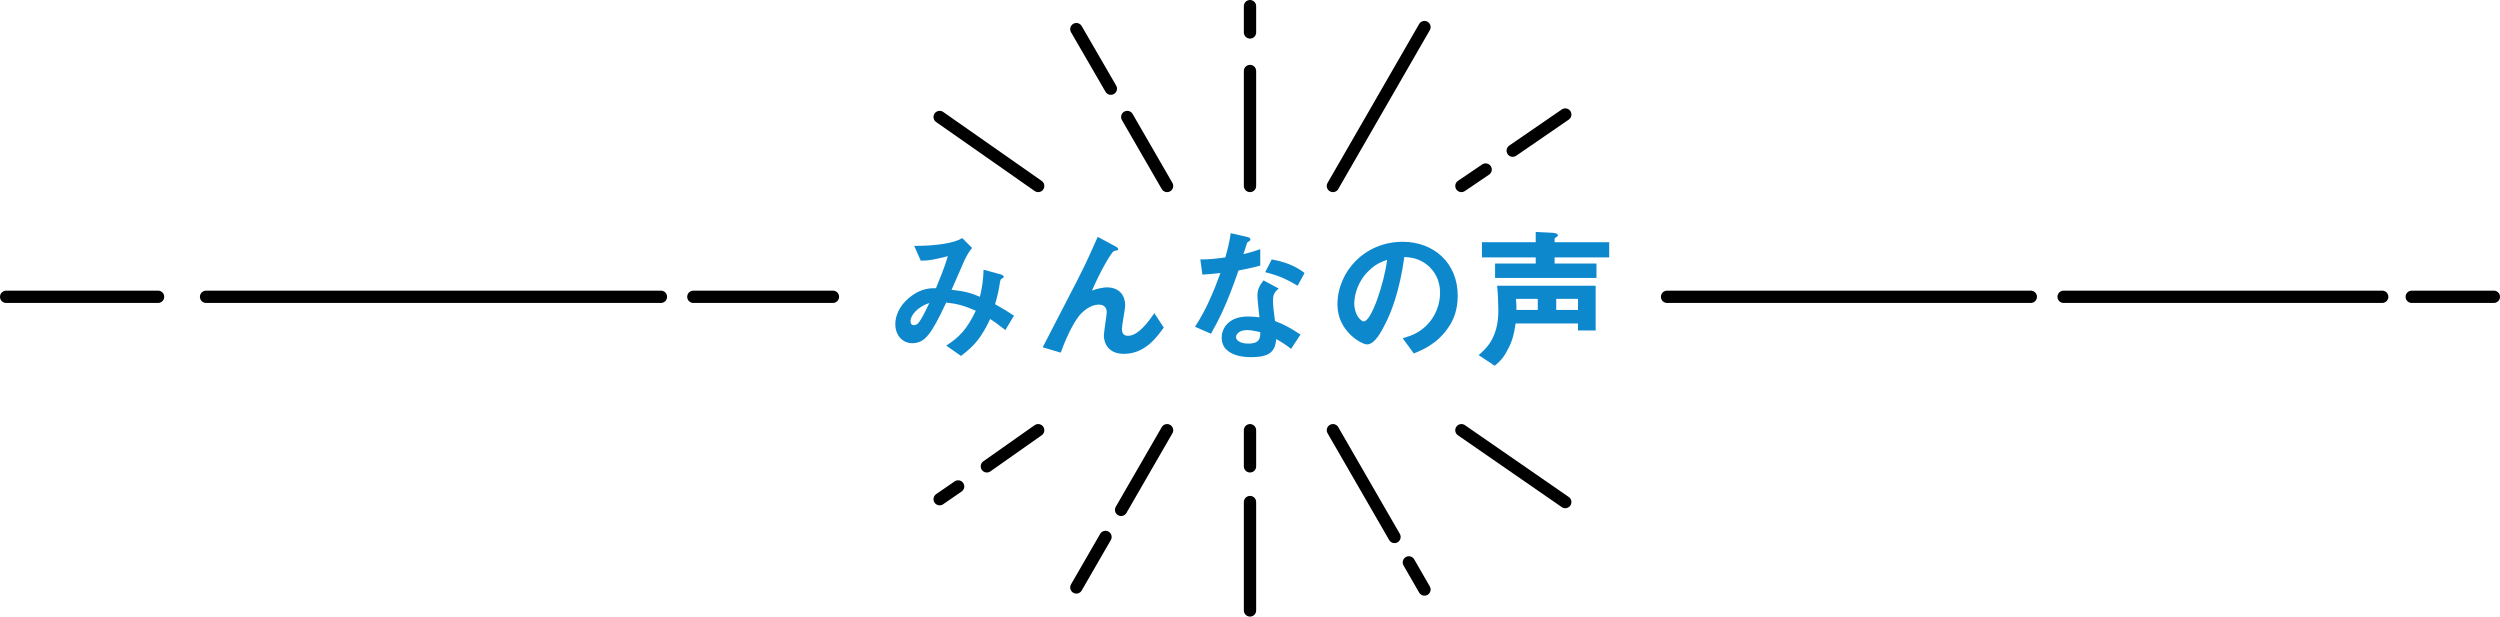 <?xml version="1.0" encoding="utf-8"?>
<!-- Generator: Adobe Illustrator 23.0.3, SVG Export Plug-In . SVG Version: 6.00 Build 0)  -->
<svg version="1.1" id="レイヤー_1" xmlns="http://www.w3.org/2000/svg" xmlns:xlink="http://www.w3.org/1999/xlink" x="0px"
	 y="0px" width="609px" height="150.2px" viewBox="0 0 609 150.2" style="enable-background:new 0 0 609 150.2;"
	 xml:space="preserve">
<style type="text/css">
	.st0{fill:none;stroke:#000000;stroke-width:3;stroke-linecap:round;stroke-linejoin:round;stroke-miterlimit:10;}
	.st1{fill:#0D88CC;}
</style>
<g>
	<line class="st0" x1="168.9" y1="72.3" x2="202.9" y2="72.3"/>
	<line class="st0" x1="50.2" y1="72.3" x2="161" y2="72.3"/>
	<line class="st0" x1="1.5" y1="72.3" x2="38.5" y2="72.3"/>
	<line class="st0" x1="587.5" y1="72.3" x2="607.5" y2="72.3"/>
	<line class="st0" x1="502.7" y1="72.3" x2="580.3" y2="72.3"/>
	<line class="st0" x1="406.1" y1="72.3" x2="494.7" y2="72.3"/>
	<g>
		<g>
			<g>
				<path class="st1" d="M244.9,80.4c-1.9-1.5-2.9-2.2-3.7-2.7c-2.1,4.5-3.8,6.5-7.1,9l-3.6-2.5c3.2-2.1,5-3.9,7.2-8.5
					c-2.7-1.2-4.4-1.7-7.2-2c-3.6,7.6-5.1,9.9-8.3,9.9c-2.4,0-4.1-2-4.1-4.6c0-2.8,1.7-5.4,4.2-7.1c2.4-1.7,4.5-1.7,5.7-1.7
					c1-2.5,1.9-4.5,2.9-7.8c-3.2,0.8-4.5,1.1-6.6,1.1l-1.6-3.6c5.5,0,9.8-0.7,11.7-1.9l2.4,2.4c-0.5,0.6-1.1,1.4-1.9,3.1
					c0,0.1-2.6,5.9-3.1,7.1c3.1,0.3,4.8,0.8,6.9,1.7c0.6-2.5,0.8-4,0.9-6.6l4,1.1c0.4,0.1,0.9,0.3,0.9,0.6c0,0.2,0,0.2-0.5,0.5
					c-0.3,0.2-0.3,0.3-0.4,0.8c-0.3,1.9-0.5,3-1.2,5.4c2,1.1,3.1,1.8,4.6,2.8L244.9,80.4z M221.8,78.2c0,0.9,0.5,1,0.7,1
					c0.4,0,0.9,0,1.5-0.9c0.8-1.1,2.1-3.9,2.4-4.5C223.4,74.8,221.8,76.9,221.8,78.2z"/>
				<path class="st1" d="M273.8,86.2c-4.9,0-4.9-4.2-4.9-4.4c0-0.9,0.7-5.1,0.7-5.7c0-1.3-0.8-1.9-1.9-1.9c-2,0-3.8,1.5-4.8,2.7
					c-0.5,0.6-2.4,3.2-4.5,9l-4.4-1.3c8.7-16.8,9.6-18.5,11.2-22c1.2-2.6,1.7-3.8,2.2-4.9l4.1,2.2c0.2,0.1,0.9,0.4,0.9,0.8
					c0,0.1-0.1,0.3-0.3,0.3c-0.1,0-0.7,0.1-0.8,0.2c-0.5,0.2-3.1,4.5-5.3,9.6c1.8-0.7,3.3-0.8,3.6-0.8c3.2,0,4.5,2.1,4.5,4.4
					c0,0.8-0.8,4.8-0.8,5.7c0,1.3,0.6,1.7,1.5,1.7c2.5,0,5-3.5,6.4-5.5l2.3,3.5C282,81.8,279.1,86.2,273.8,86.2z"/>
				<path class="st1" d="M301.7,65.9c-2.9,8.4-4.8,12-6.7,15.4l-3.9-1.7c2.9-4.4,4.7-9,6.2-13.1c-1.7,0.2-2.7,0.3-4.4,0.4l-0.5-3.7
					c2.4,0,3.9-0.2,6.1-0.5c0.6-2.2,1-3.7,1.3-5.9l3.9,0.9c0.2,0,0.9,0.2,0.9,0.6c0,0.4-0.6,0.6-0.8,0.8c0,0-0.7,2.3-0.9,2.8
					c2.1-0.5,3.2-0.9,4.1-1.2v4C305.9,65,304.8,65.3,301.7,65.9z M314.5,85c-1.2-1-2.2-1.6-3.6-2.4c-0.3,2.9-1.4,4.4-6.1,4.4
					c-2.3,0-4.4-0.4-5.9-1.7c-0.6-0.5-1.3-1.5-1.3-3.1c0-1.9,1.4-5.1,6.4-5.1c1.2,0,2.1,0.1,2.8,0.2c-0.1-0.8-0.5-4.5-0.5-5.3
					c0-1.7,0.8-2.8,1.5-3.7l3.7,2c-1.2,0.9-1.4,1.8-1.4,2.9c0,0.8,0.1,2.3,0.5,5c2.4,0.9,3.9,1.8,6.2,3.3L314.5,85z M303.8,80.4
					c-1.9,0-2.7,1-2.7,1.7c0,0.8,1,1.6,3,1.6c2.9,0,2.9-1.5,2.9-2.8C306.3,80.8,305,80.4,303.8,80.4z M316.1,69.6
					c-2.4-1.4-4.3-2.4-7.9-3.3l1.6-3.1c2.7,0.5,5.4,1.3,8,3.3L316.1,69.6z"/>
				<path class="st1" d="M352.8,79.8c-2.7,4-6.4,5.5-8.4,6.3l-2.7-3.7c1.6-0.5,4.3-1.2,6.5-3.9c2.2-2.6,2.6-5.6,2.6-7.2
					c0-2-0.6-4.4-2.6-6.3c-2.3-2.2-4.8-2.3-6.1-2.4c-1.2,8.6-3.3,13.6-4.5,16c-1.1,2.2-2.7,5.3-4.6,5.3c-1.3,0-7.2-3.2-7.2-9.7
					c0-8,6.6-15.3,15.9-15.3c7.5,0,13.4,5.1,13.4,13.1C355.1,75.3,354.2,77.8,352.8,79.8z M333.5,65.9c-2.6,2.4-3.6,5.8-3.6,8
					c0,2.9,1.7,4.4,2.3,4.4c1.9,0,5-9.4,5.7-15C336.8,63.7,335.2,64.2,333.5,65.9z"/>
				<path class="st1" d="M384.4,80.4v-1.6h-15.2c-0.3,1.9-0.6,4.1-2.1,6.7c-1,1.9-1.9,2.7-3,3.6l-3.9-2.6c1.6-1.4,4.8-4,4.8-10.8
					c0-1.5-0.1-4.2-0.3-6.1h24v10.9H384.4z M378.7,62.7v1.5h10.2v3.5h-24.7v-3.5h9.9v-1.5H361v-3.7h13.1v-2.5l4,0.2
					c0.2,0,1.4,0.1,1.4,0.6c0,0.2-0.1,0.3-0.3,0.4c-0.5,0.3-0.5,0.4-0.5,0.5v0.8H392v3.7H378.7z M374.6,72.8h-5.3
					c0.1,1,0.1,1.8,0.1,2.7h5.2V72.8z M384.4,72.8h-5.3v2.7h5.3V72.8z"/>
			</g>
		</g>
		<line class="st0" x1="228.9" y1="28.5" x2="252.9" y2="45.3"/>
		<line class="st0" x1="274.6" y1="28.5" x2="284.3" y2="45.3"/>
		<line class="st0" x1="262.2" y1="7.1" x2="270.6" y2="21.6"/>
		<line class="st0" x1="304.5" y1="17.3" x2="304.5" y2="45.3"/>
		<line class="st0" x1="304.5" y1="1.5" x2="304.5" y2="7.9"/>
		<line class="st0" x1="324.7" y1="45.3" x2="347" y2="6.6"/>
		<line class="st0" x1="368.5" y1="36.7" x2="381.3" y2="27.9"/>
		<line class="st0" x1="356" y1="45.3" x2="361.9" y2="41.3"/>
		<line class="st0" x1="240.4" y1="113.6" x2="252.9" y2="104.8"/>
		<line class="st0" x1="228.9" y1="121.6" x2="233.4" y2="118.5"/>
		<line class="st0" x1="273.1" y1="124.2" x2="284.3" y2="104.8"/>
		<line class="st0" x1="262.2" y1="143.1" x2="269.3" y2="130.8"/>
		<line class="st0" x1="304.5" y1="113.6" x2="304.5" y2="104.8"/>
		<line class="st0" x1="304.5" y1="148.7" x2="304.5" y2="122.3"/>
		<line class="st0" x1="343.2" y1="137" x2="347" y2="143.6"/>
		<line class="st0" x1="324.7" y1="104.8" x2="339.7" y2="130.8"/>
		<line class="st0" x1="356" y1="104.8" x2="381.3" y2="122.3"/>
	</g>
</g>
</svg>
